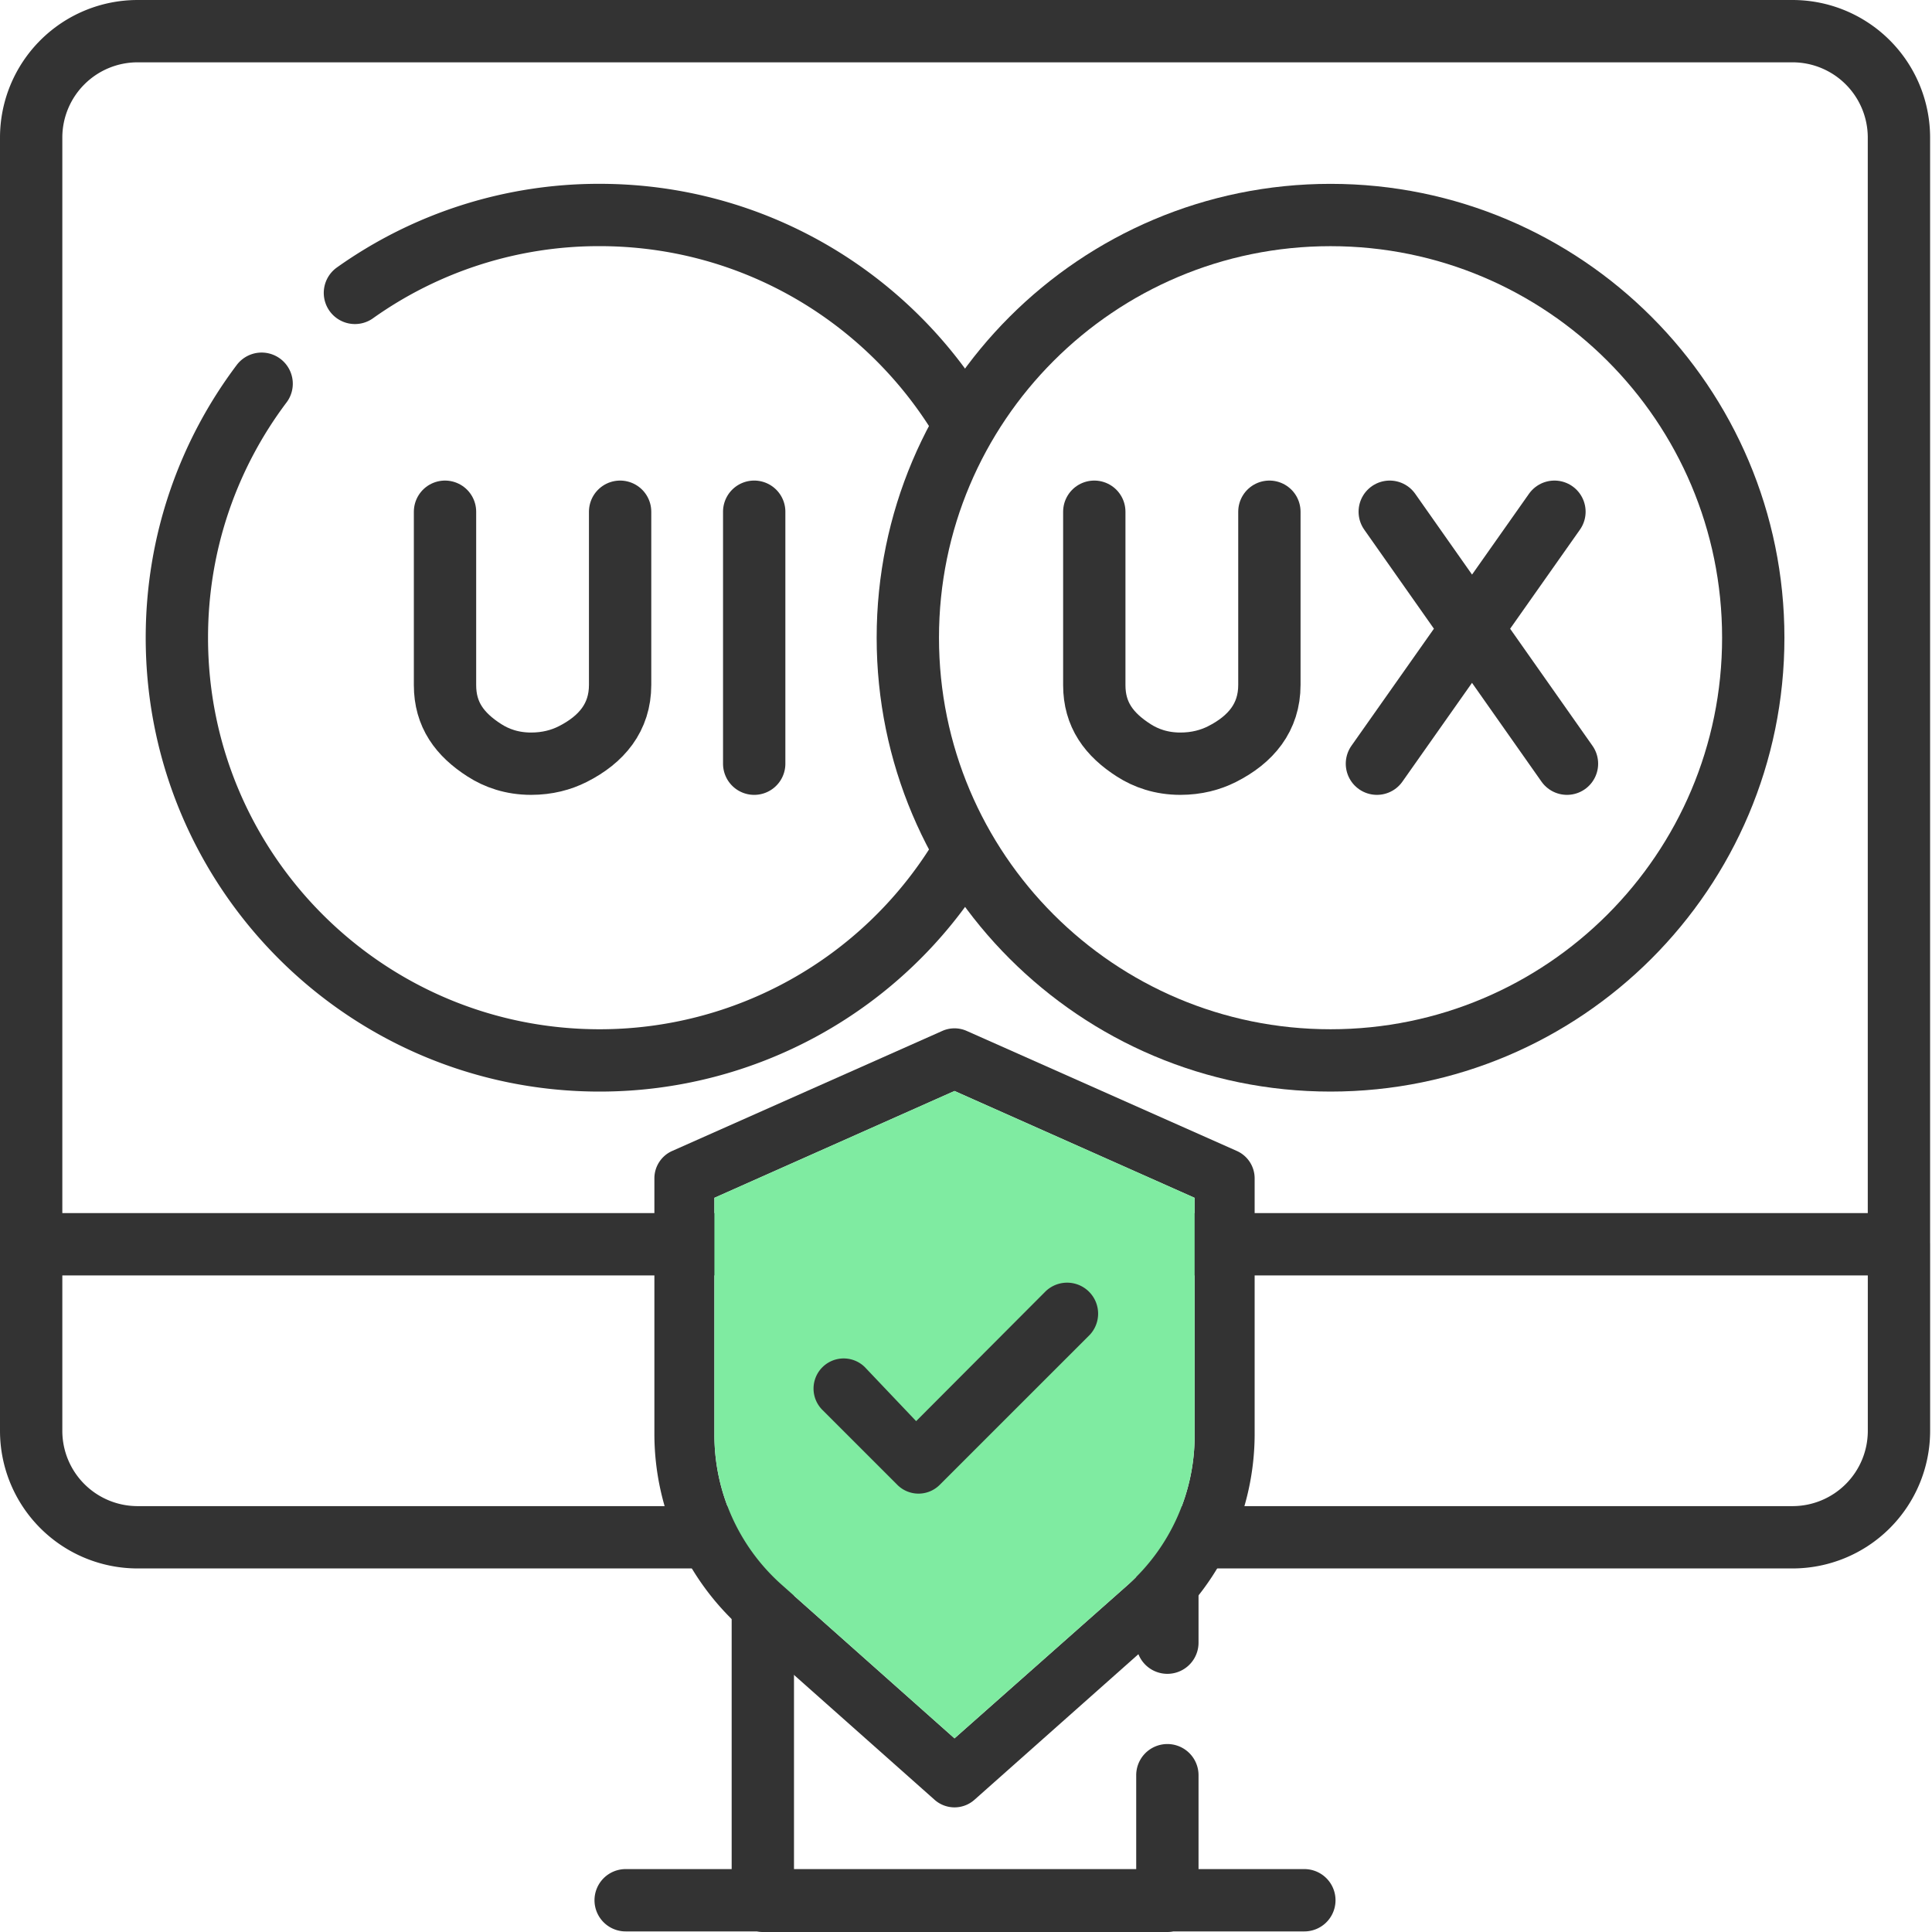 <svg width="62" height="62" fill="none" xmlns="http://www.w3.org/2000/svg"><path d="M60.94 39.93H1V4.416A3.416 3.416 0 014.416 1h53.107a3.416 3.416 0 013.416 3.416V39.93zm-3.417 9.403H4.416A3.416 3.416 0 011 45.917V39.93h59.94v5.987a3.416 3.416 0 01-3.417 3.416z" stroke="#333" stroke-width="2" stroke-miterlimit="10" stroke-linecap="round" stroke-linejoin="round"/><path d="M37.462 56.968V61H24.48V49.333h12.982v3.382m-17.384 8.266h21.78M29.164 44.632h3.615m-2.007-17.018a13.556 13.556 0 01-11.53 6.416c-7.493 0-13.566-6.073-13.566-13.565 0-3.06 1.012-5.882 2.72-8.151m2.994-2.915a13.503 13.503 0 017.849-2.5c4.932 0 9.25 2.633 11.624 6.569m-6.66 2.954v8.086" stroke="#333" stroke-width="2" stroke-miterlimit="10" stroke-linecap="round" stroke-linejoin="round"/><path d="M14.281 16.422v5.564c0 .947.47 1.585 1.269 2.095.389.249.88.426 1.49.427.529 0 .97-.122 1.336-.306.93-.469 1.524-1.18 1.524-2.222v-5.558M42.698 34.03c7.492 0 13.566-6.073 13.566-13.565 0-7.492-6.074-13.565-13.566-13.565-7.492 0-13.565 6.073-13.565 13.565 0 7.492 6.073 13.565 13.565 13.565zm1.9-17.608l5.688 8.086m-.402-8.086l-5.697 8.086" stroke="#333" stroke-width="2" stroke-miterlimit="10" stroke-linecap="round" stroke-linejoin="round"/><path d="M35.117 16.422v5.564c0 .947.47 1.585 1.269 2.095.389.249.88.426 1.49.427.529 0 .97-.122 1.336-.306.93-.469 1.524-1.18 1.524-2.222v-5.558" stroke="#333" stroke-width="2" stroke-miterlimit="10" stroke-linecap="round" stroke-linejoin="round"/><path d="M39.695 36.937l-8.669-3.852a.963.963 0 00-.79 0l-8.668 3.852a.962.962 0 00-.568.877v8.244a8.37 8.37 0 002.803 6.203l6.193 5.5a.963.963 0 001.271 0l6.193-5.5a8.37 8.37 0 002.803-6.203v-8.244a.963.963 0 00-.568-.877zm-1.358 9.121a6.424 6.424 0 01-2.158 4.816l-5.548 4.912-5.547-4.931a6.426 6.426 0 01-2.158-4.816v-7.6l7.705-3.428 7.706 3.429v7.618z" fill="#333"/><path d="M38.337 46.058a6.424 6.424 0 01-2.158 4.816l-5.548 4.912-5.547-4.931a6.426 6.426 0 01-2.158-4.816v-7.6l7.705-3.428 7.706 3.429v7.618z" fill="#7FEBA1"/><path d="M27.753 43.872a.967.967 0 00-1.368 1.367l2.408 2.408a.962.962 0 001.367 0l4.816-4.815a.995.995 0 00-1.445-1.368L29.4 45.606l-1.647-1.734z" fill="#333"/></svg>